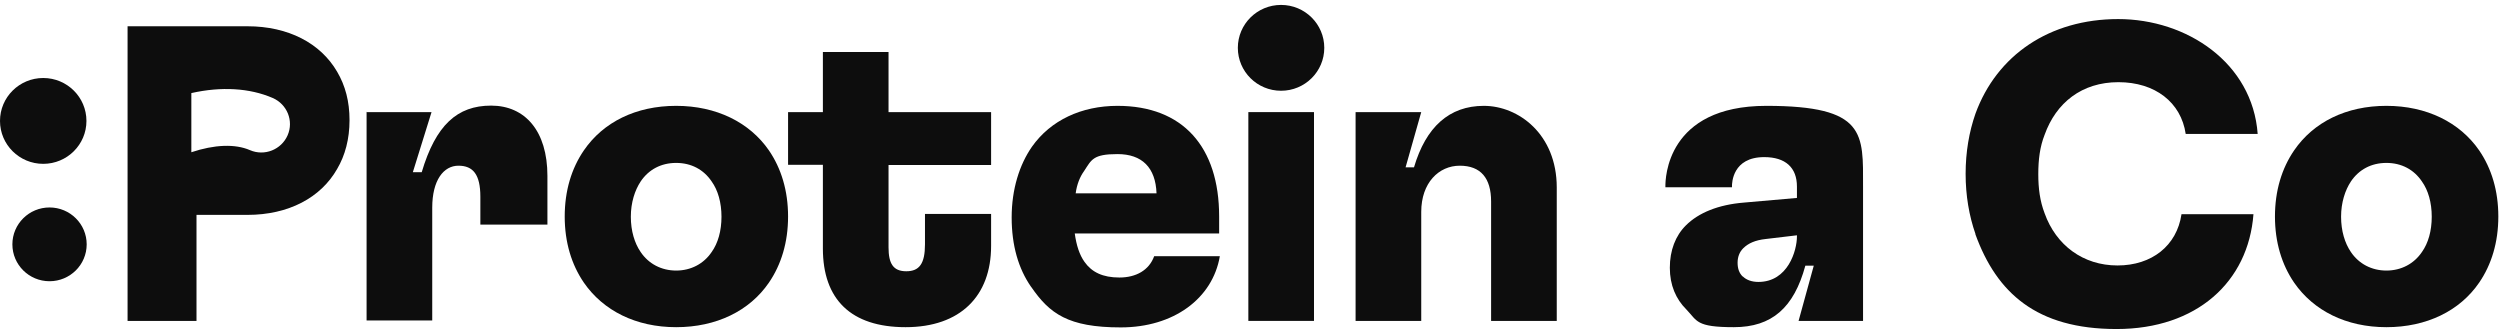 <svg width="254" height="34" viewBox="0 0 254 34" fill="none" xmlns="http://www.w3.org/2000/svg">
<path d="M130.155 9.221C132.581 9.221 134.547 7.269 134.547 4.861C134.547 2.452 132.581 0.5 130.155 0.5C127.73 0.5 125.764 2.452 125.764 4.861C125.764 7.269 127.73 9.221 130.155 9.221Z" fill="#0D0D0D"/>
<path d="M37.269 11.39H43.844L41.945 17.495H42.847C44.271 12.71 46.455 10.73 49.897 10.73C53.339 10.73 55.618 13.299 55.618 17.872V22.822H48.805V19.994C48.805 17.731 48.069 16.835 46.574 16.835C45.078 16.835 43.915 18.296 43.915 21.101V32.557H37.245V11.343L37.269 11.39Z" fill="#0D0D0D"/>
<path d="M59.321 28.715C58.063 26.876 57.375 24.613 57.375 21.997C57.375 19.381 58.063 17.118 59.321 15.279C61.291 12.403 64.615 10.754 68.698 10.754C72.781 10.754 76.151 12.427 78.122 15.279C79.38 17.118 80.068 19.381 80.068 21.997C80.068 24.613 79.38 26.876 78.122 28.715C76.151 31.591 72.781 33.241 68.698 33.241C64.615 33.241 61.291 31.567 59.321 28.715ZM65.09 25.604C65.897 26.806 67.202 27.489 68.698 27.489C70.193 27.489 71.499 26.806 72.306 25.604C72.947 24.708 73.303 23.459 73.303 22.021C73.303 20.583 72.947 19.334 72.306 18.438C71.499 17.236 70.241 16.552 68.698 16.552C67.155 16.552 65.897 17.236 65.09 18.438C64.496 19.334 64.093 20.583 64.093 22.021C64.093 23.459 64.472 24.708 65.09 25.604Z" fill="#0D0D0D"/>
<path d="M104.756 29.139C103.474 27.301 102.785 24.944 102.785 22.091C102.785 19.239 103.569 16.741 104.85 14.902C106.75 12.215 109.883 10.754 113.539 10.754C120.161 10.754 123.865 14.902 123.865 21.997V23.718H109.195C109.361 24.92 109.669 25.886 110.192 26.617C110.927 27.654 112.043 28.196 113.728 28.196C115.414 28.196 116.743 27.466 117.265 26.028H123.936C123.2 30.341 119.236 33.264 113.871 33.264C108.506 33.264 106.631 31.85 104.779 29.163L104.756 29.139ZM117.503 19.64C117.408 17.023 116.031 15.656 113.539 15.656C111.046 15.656 110.904 16.222 110.144 17.377C109.717 17.966 109.408 18.744 109.289 19.64H117.503Z" fill="#0D0D0D"/>
<path d="M133.502 11.39H126.832V32.604H133.502V11.39Z" fill="#0D0D0D"/>
<path d="M137.728 11.39H144.398L142.807 17H143.662C144.873 12.899 147.246 10.754 150.76 10.754C154.273 10.754 158.166 13.629 158.166 19.051V32.604H151.496V20.465C151.496 18.108 150.451 16.835 148.315 16.835C146.178 16.835 144.398 18.579 144.398 21.526V32.604H137.728V11.39Z" fill="#0D0D0D"/>
<path d="M171.341 31.449C170.272 30.389 169.655 28.974 169.655 27.206C169.655 25.439 170.225 23.953 171.293 22.893C172.575 21.62 174.569 20.795 177.18 20.583L182.569 20.111V18.956C182.569 17.023 181.405 15.963 179.245 15.963C176.017 15.963 175.969 18.603 175.969 18.909V19.027H169.204V18.909C169.204 18.178 169.299 10.754 179.459 10.754C189.619 10.754 189.286 13.582 189.286 18.956V32.604H182.735L184.278 26.994H183.423C182.26 31.261 180.029 33.241 176.159 33.241C172.29 33.241 172.456 32.604 171.341 31.449ZM177.061 28.078C177.417 28.432 177.963 28.644 178.652 28.644C181.667 28.644 182.569 25.439 182.569 24.024V23.906L179.388 24.284C178.343 24.401 177.631 24.708 177.109 25.226C176.753 25.58 176.539 26.075 176.539 26.688C176.539 27.301 176.705 27.748 177.061 28.102V28.078Z" fill="#0D0D0D"/>
<path d="M233.083 28.715C231.825 26.876 231.136 24.613 231.136 21.997C231.136 19.381 231.825 17.118 233.083 15.279C235.053 12.403 238.376 10.754 242.459 10.754C246.542 10.754 249.913 12.427 251.883 15.279C253.141 17.118 253.83 19.381 253.83 21.997C253.83 24.613 253.141 26.876 251.883 28.715C249.913 31.591 246.542 33.241 242.459 33.241C238.376 33.241 235.053 31.567 233.083 28.715ZM238.851 25.604C239.658 26.806 240.964 27.489 242.459 27.489C243.955 27.489 245.26 26.806 246.068 25.604C246.708 24.708 247.065 23.459 247.065 22.021C247.065 20.583 246.708 19.334 246.068 18.438C245.26 17.236 244.002 16.552 242.459 16.552C240.916 16.552 239.658 17.236 238.851 18.438C238.258 19.334 237.854 20.583 237.854 22.021C237.854 23.459 238.234 24.708 238.851 25.604Z" fill="#0D0D0D"/>
<path d="M100.696 16.741V11.39H90.275V5.285H83.605V11.39H80.068V16.741H83.605V25.25C83.605 30.412 86.454 33.241 92.008 33.241C97.563 33.241 100.696 30.082 100.696 24.991V21.738H93.978V24.826C93.978 26.782 93.409 27.56 92.079 27.56C90.75 27.56 90.275 26.782 90.275 25.132V16.764H100.696V16.741Z" fill="#0D0D0D"/>
<path d="M4.392 16.646C6.817 16.646 8.783 14.694 8.783 12.286C8.783 9.877 6.817 7.925 4.392 7.925C1.966 7.925 0 9.877 0 12.286C0 14.694 1.966 16.646 4.392 16.646Z" fill="#0D0D0D"/>
<path d="M5.032 28.573C7.117 28.573 8.807 26.895 8.807 24.826C8.807 22.756 7.117 21.078 5.032 21.078C2.948 21.078 1.258 22.756 1.258 24.826C1.258 26.895 2.948 28.573 5.032 28.573Z" fill="#0D0D0D"/>
<path d="M12.937 32.604H19.964V21.832H25.138C29.316 21.832 32.592 20.088 34.254 17.165C35.061 15.798 35.512 14.124 35.512 12.215C35.512 10.306 35.085 8.703 34.254 7.289C32.568 4.389 29.293 2.669 25.138 2.669H12.961V32.604H12.937ZM29.221 13.747C28.58 15.209 26.871 15.892 25.4 15.256C23.88 14.596 21.768 14.69 19.441 15.468V9.457C22.48 8.774 25.352 8.939 27.702 9.952C29.174 10.589 29.862 12.286 29.221 13.747Z" fill="#0D0D0D"/>
<path d="M200.704 23.765C200.063 21.926 199.707 19.876 199.707 17.66C199.707 15.444 200.063 13.394 200.704 11.555C202.864 5.615 208.229 1.938 215.208 1.938C222.187 1.938 228.857 6.393 229.38 13.606H222.068C221.594 10.4 218.959 8.349 215.232 8.349C211.505 8.349 208.894 10.447 207.731 13.7C207.256 14.902 207.09 16.222 207.09 17.684C207.09 19.145 207.256 20.418 207.731 21.667C208.894 24.92 211.647 26.971 215.137 26.971C218.626 26.971 221.166 24.967 221.641 21.761H228.952C228.43 28.644 223.184 33.429 215.042 33.429C206.9 33.429 202.864 29.752 200.704 23.812V23.765Z" fill="#0D0D0D"/>
</svg>
